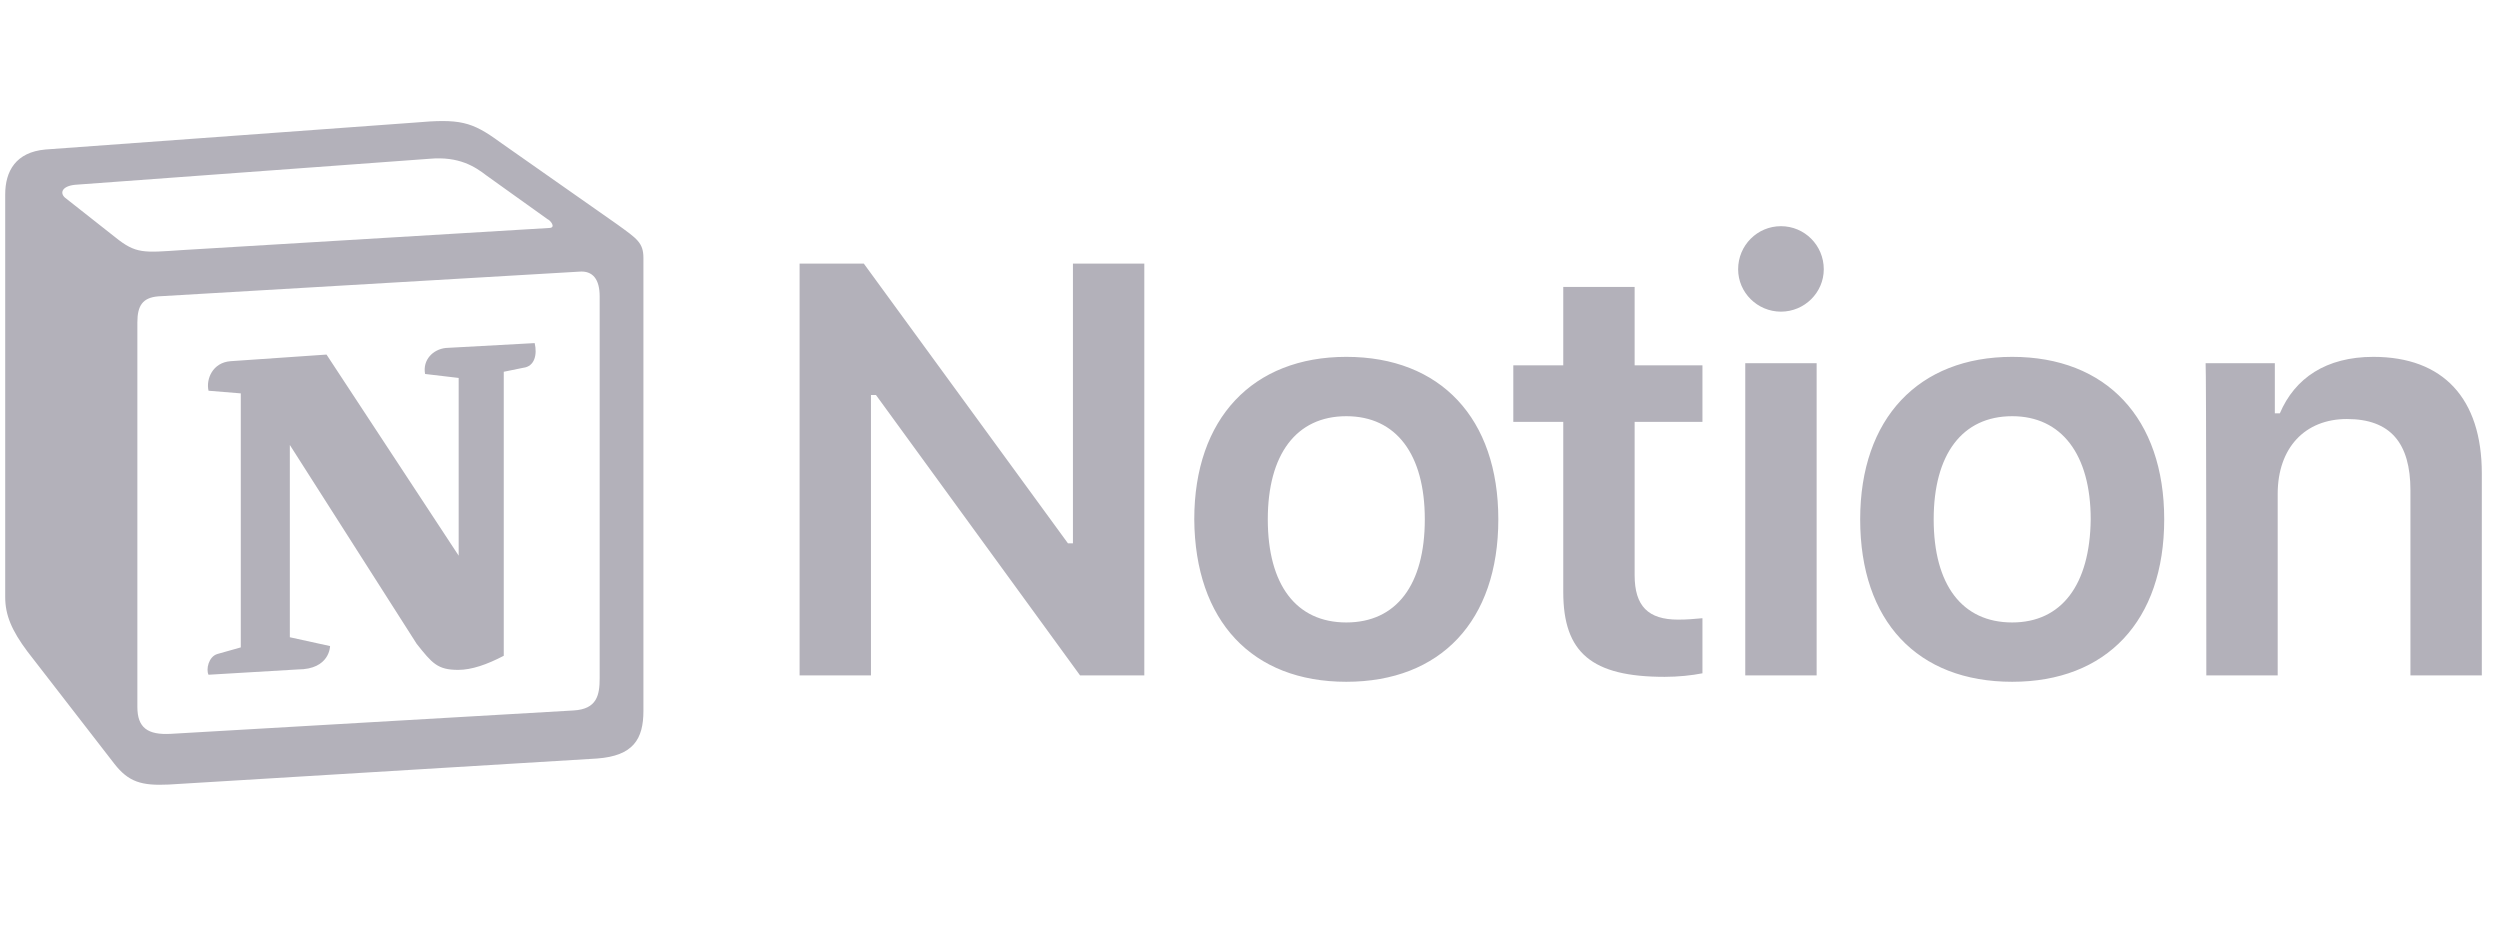 <svg width="171" height="64" viewBox="0 0 171 64" fill="none" xmlns="http://www.w3.org/2000/svg">
<g clip-path="url(#clip0_3094_19657)">
<path d="M59.574 46.199V27.018H59.916L73.878 46.199H78.271V18.032H73.389V37.164H73.048L59.086 18.032H54.692V46.199H59.574ZM92.087 46.634C98.531 46.634 102.485 42.479 102.485 35.522C102.485 28.613 98.531 24.409 92.087 24.409C85.692 24.409 81.688 28.613 81.688 35.522C81.737 42.479 85.643 46.634 92.087 46.634ZM92.087 42.576C88.669 42.576 86.717 40.015 86.717 35.522C86.717 31.077 88.669 28.468 92.087 28.468C95.504 28.468 97.457 31.077 97.457 35.522C97.457 40.015 95.504 42.576 92.087 42.576ZM106.927 19.626V24.989H103.51V28.854H106.927V40.498C106.927 44.653 108.88 46.296 113.86 46.296C114.787 46.296 115.715 46.199 116.447 46.054V42.286C115.861 42.334 115.47 42.382 114.787 42.382C112.737 42.382 111.809 41.464 111.809 39.339V28.854H116.447V24.989H111.809V19.626H106.927ZM119.376 46.199H124.258V24.844H119.376V46.199ZM121.817 21.317C123.428 21.317 124.746 20.013 124.746 18.418C124.746 16.776 123.428 15.471 121.817 15.471C120.206 15.471 118.888 16.776 118.888 18.418C118.888 20.013 120.206 21.317 121.817 21.317ZM137.634 46.634C144.078 46.634 148.032 42.479 148.032 35.522C148.032 28.613 144.078 24.409 137.634 24.409C131.239 24.409 127.236 28.613 127.236 35.522C127.236 42.479 131.141 46.634 137.634 46.634ZM137.634 42.576C134.217 42.576 132.264 40.015 132.264 35.522C132.264 31.077 134.217 28.468 137.634 28.468C141.002 28.468 143.004 31.077 143.004 35.522C142.955 40.015 141.002 42.576 137.634 42.576ZM150.912 46.199H155.794V33.782C155.794 30.642 157.649 28.661 160.53 28.661C163.507 28.661 164.874 30.304 164.874 33.541V46.199H169.756V32.381C169.756 27.26 167.12 24.409 162.336 24.409C159.114 24.409 156.966 25.859 155.941 28.274H155.599V24.844H150.864C150.912 24.844 150.912 46.199 150.912 46.199Z" fill="#B3B1BA"/>
<path fill-rule="evenodd" clip-rule="evenodd" d="M7.884 16.229C9.305 17.375 9.819 17.285 12.479 17.104L37.541 15.595C38.085 15.595 37.631 15.052 37.45 14.992L33.278 12.006C32.492 11.402 31.404 10.679 29.378 10.86L5.133 12.639C4.256 12.73 4.075 13.182 4.438 13.514L7.884 16.229ZM9.396 22.05V48.354C9.396 49.772 10.091 50.284 11.693 50.194L39.233 48.595C40.836 48.505 41.017 47.539 41.017 46.393V20.271C41.017 19.125 40.564 18.491 39.596 18.582L10.816 20.271C9.758 20.361 9.396 20.904 9.396 22.05ZM36.573 23.468C36.755 24.253 36.573 25.067 35.787 25.157L34.457 25.429V44.855C33.308 45.458 32.25 45.82 31.343 45.82C29.922 45.82 29.559 45.368 28.502 44.04L19.825 30.436V43.588L22.576 44.191C22.576 44.191 22.576 45.79 20.369 45.79L14.263 46.152C14.081 45.79 14.263 44.915 14.867 44.734L16.47 44.282V26.907L14.263 26.726C14.081 25.942 14.535 24.796 15.774 24.705L22.334 24.253L31.373 38.008V25.851L29.076 25.58C28.895 24.614 29.62 23.891 30.497 23.8L36.573 23.468ZM3.107 10.226L28.35 8.386C31.434 8.115 32.25 8.296 34.185 9.713L42.226 15.354C43.556 16.319 44.01 16.591 44.01 17.646V48.625C44.01 50.556 43.315 51.702 40.836 51.883L11.542 53.663C9.668 53.753 8.791 53.482 7.823 52.245L1.868 44.553C0.81 43.135 0.356 42.08 0.356 40.843V13.303C0.356 11.704 1.082 10.407 3.107 10.226Z" fill="#B3B1BA"/>
</g>
<defs>
<clipPath id="clip0_3094_19657">
<rect width="170" height="63.256" fill="white" transform="translate(0.356 0.372)"/>
</clipPath>
</defs>
</svg>
